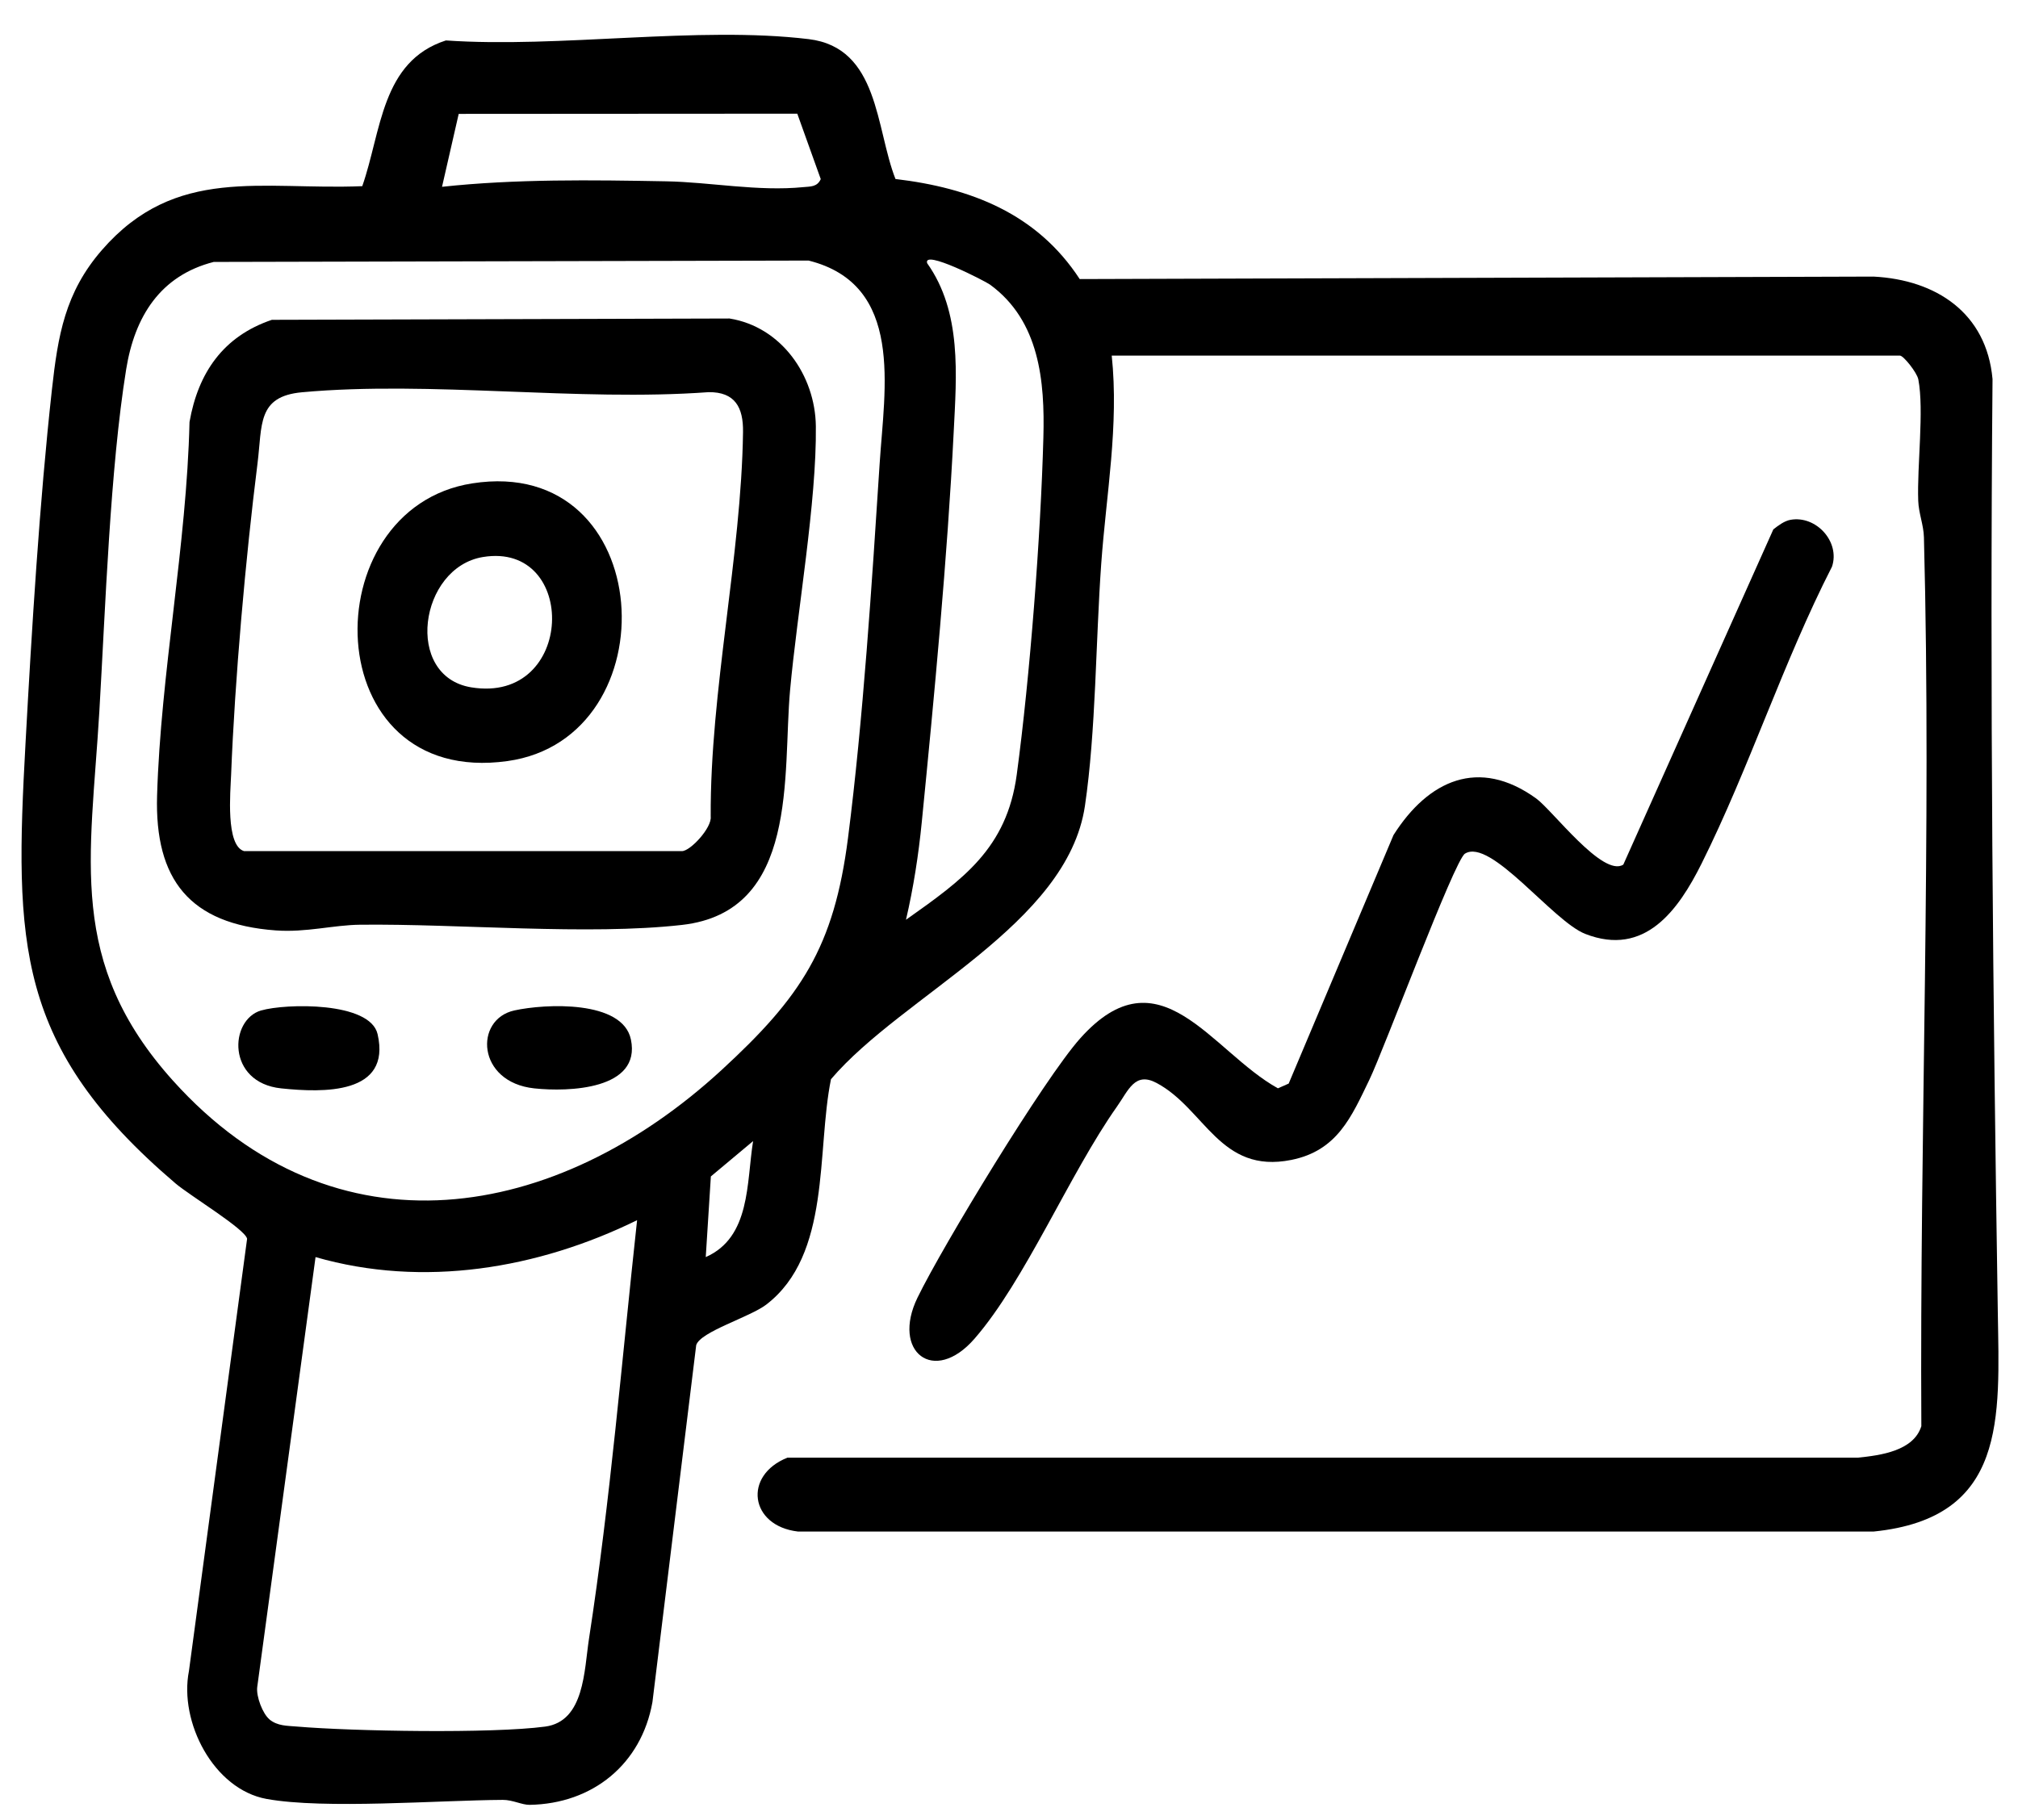 <?xml version="1.0" encoding="UTF-8"?> <svg xmlns="http://www.w3.org/2000/svg" id="_Слой_1" data-name="Слой_1" version="1.1" viewBox="0 0 382.7 345.13"><path d="M210.83,67.43c1.4,13.27-1.05,26.36-1.99,39.51-1.05,14.6-.99,31.68-3.09,45.91-3.34,22.57-34.56,35.87-48.16,51.84-2.78,13.66.07,33.26-12.26,42.74-3.09,2.38-12.52,5.14-13.3,7.7l-8.3,67.7c-2.1,11.8-11.36,19.3-23.3,19.49-1.43.02-3.22-.95-5.07-.94-12.2.07-33.83,1.81-44.81-.18-10.05-1.83-16.62-14.6-14.72-24.26l11.03-81.98c-.31-1.81-10.88-8.21-13.57-10.5C2.9,198.56,2.76,178.84,4.84,140.95c1.18-21.53,2.64-45.65,5-67,1.14-10.31,2.48-18.46,9.48-26.52,14.01-16.12,30.29-11.33,49.38-12.12,3.64-10.37,3.58-23.68,15.86-27.64,21.56,1.49,47.79-2.78,68.79-.25,13.38,1.61,12.69,16.91,16.47,26.53,14.29,1.69,26.82,6.55,34.94,18.98l150.55-.47c11.86.61,21.43,6.89,22.56,19.44-.52,59.01.09,118.14,1,177,.31,20.04,1.77,39-23.51,41.58h-204.06c-9.12-1.08-10.41-10.66-1.96-14.01h203.01c4.25-.44,10.54-1.25,12.02-5.97-.32-56.04,1.96-112.51.49-168.59-.06-2.36-1-4.55-1.08-6.92-.24-6.63,1.14-17.16.02-23.02-.25-1.31-2.82-4.52-3.48-4.52h-149.5ZM83.83,35.43c13.95-1.5,28.42-1.3,42.54-1.04,8.33.15,17.34,1.96,26,1.1,1.36-.13,2.6-.02,3.28-1.52l-4.45-12.41-64.21.04-3.16,13.82ZM40.57,49.67c-10.21,2.59-15.03,10.41-16.64,20.36-3.06,18.99-3.93,45.19-5.09,64.91-1.65,27.93-6.2,47.59,13.96,70.02,30.75,34.21,72.77,26.75,104.04-2.01,15.08-13.87,21.32-23.25,23.98-44.02,2.86-22.33,4.54-48.38,6-71,.92-14.3,4.7-33.96-13.47-38.51l-112.78.26ZM171.84,174.43c10.76-7.62,19.09-13.48,20.98-27.51,2.5-18.54,4.55-45.24,5.05-63.95.29-10.68-.73-22.13-10.11-28.98-.94-.68-12.79-6.77-11.93-4.07,6.6,9.3,5.57,21.21,5.03,32.05-1.19,23.79-3.69,50.14-6.05,73.95-.61,6.18-1.58,12.46-2.99,18.5ZM133.84,238.43c8.54-3.77,7.71-14.11,8.98-22l-8.01,6.7-.97,15.3ZM51.11,326.13c1.54,1.25,3.32,1.18,5.17,1.34,10.62.9,36.99,1.36,47.1.01,7.47-.99,7.39-10.65,8.32-16.68,4.05-26.25,6.24-52.99,9.12-79.37-18.81,9.23-40.55,12.88-60.98,7l-11.06,81.56c-.22,1.76,1.03,5.07,2.34,6.13Z"></path><path d="M339.57,98.59c4.84-.86,9.43,4.15,7.86,8.88-9.25,18.08-15.73,38.28-24.74,56.33-4.39,8.8-10.75,17.75-22.06,13.33-6.18-2.42-17.94-18.26-22.81-15.22-2,1.24-15.39,37.23-18.13,42.89-3.42,7.08-6.1,13.45-14.8,15.2-13.55,2.72-16.36-9.69-25.54-14.59-4.14-2.21-5.34,1.39-7.55,4.51-9,12.76-17.38,32.95-27,44-7.7,8.84-15.79,2.46-10.8-7.8,4.78-9.83,24.01-41.5,30.84-49.16,15.09-16.92,24.87,2.46,37.51,9.46l2.04-.9,19.88-47.14c6.59-10.39,16.17-14.79,27.05-6.94,3.1,2.24,12.65,15.03,16.53,12.55l28.45-63.58c.94-.74,2.09-1.61,3.27-1.82Z"></path><path d="M51.55,60.66l86.8-.25c9.83,1.58,16.25,10.8,16.37,20.42.17,14.39-3.52,35.06-4.89,50.11-1.44,15.9,1.79,41.98-20.51,44.49-17.88,2.02-42.28-.25-61.04-.04-5.13.06-10.19,1.5-15.99,1.08-16.33-1.19-22.97-9.65-22.5-25.58.68-23.15,5.61-47.5,6.15-70.85,1.64-9.37,6.43-16.27,15.62-19.38ZM46.33,161.43h83c1.58,0,5.69-4.42,5.45-6.55-.12-23.83,5.81-49.49,6.13-72.94.07-4.69-1.53-7.61-6.52-7.56-24.85,1.82-52.62-2.21-77.11.02-8.56.78-7.52,6.21-8.45,13.55-2.26,17.94-4.3,40.99-5,59-.12,3.17-1.09,13.49,2.49,14.49Z"></path><path d="M49.54,191.65c4.61-1.34,20.65-1.71,22.07,4.5,2.64,11.5-10.35,11.11-18.28,10.28-10.36-1.08-9.89-13.02-3.79-14.79Z"></path><path d="M97.54,191.65c5.85-1.29,20.55-2.01,22.11,5.52,1.97,9.5-11.83,9.96-18.33,9.26-10.92-1.17-11.43-13.1-3.78-14.78Z"></path><path d="M89.56,91.68c35.2-5.49,37.85,48.31,6.68,52.67-36.29,5.07-37.1-47.92-6.68-52.67ZM91.58,105.65c-12.08,1.99-15.01,22.63-2.2,24.72,19.72,3.21,20.34-27.71,2.2-24.72Z"></path></svg> 